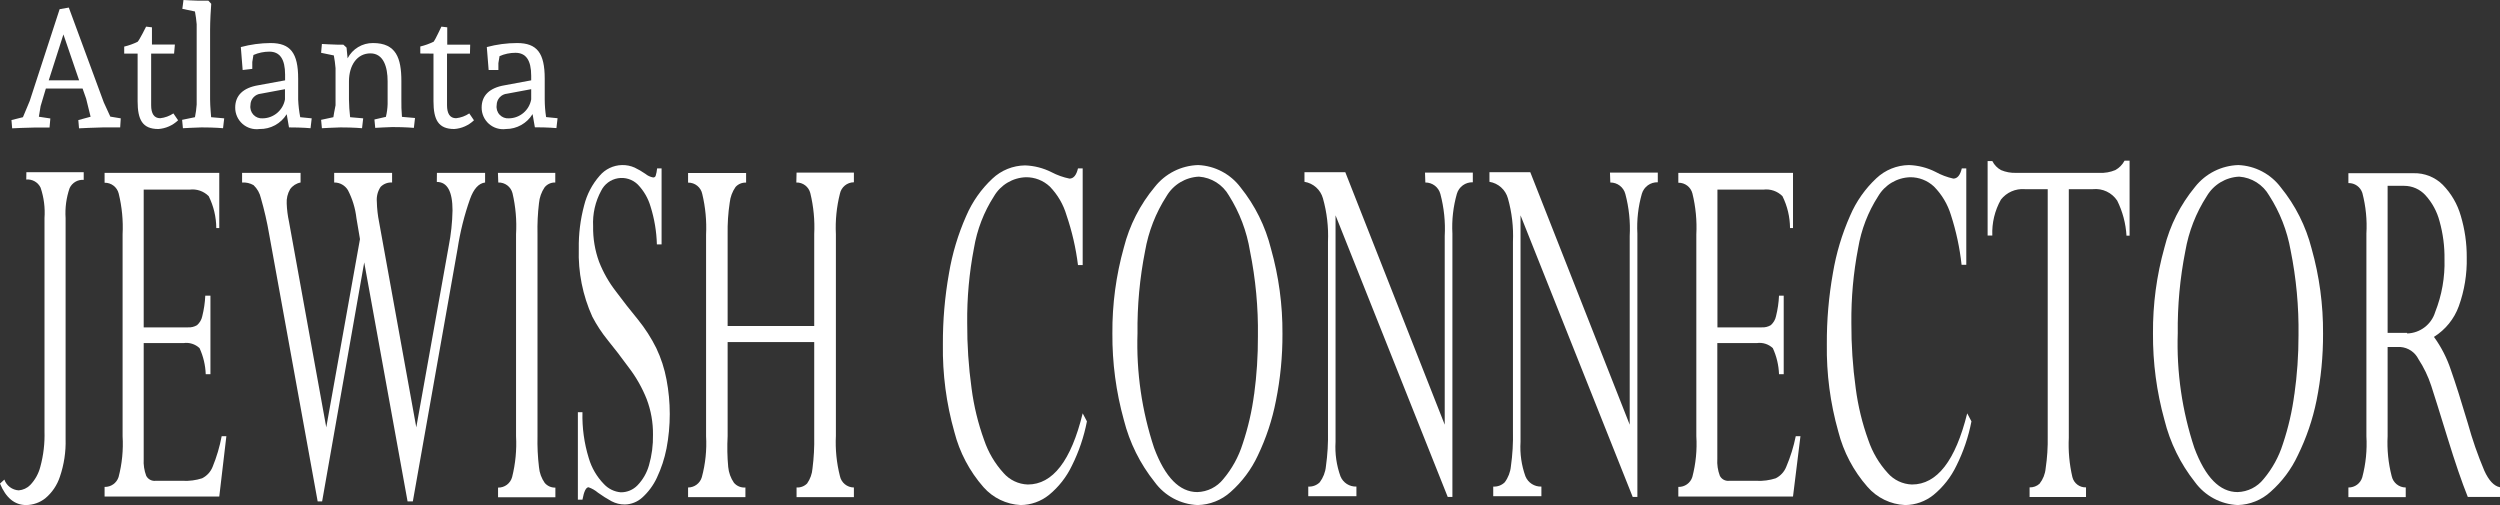 <?xml version="1.0" encoding="UTF-8"?>
<svg width="297px" height="60px" viewBox="0 0 297 60" version="1.1" xmlns="http://www.w3.org/2000/svg" xmlns:xlink="http://www.w3.org/1999/xlink">
    <rect x="0" y="0" width="297" height="60" fill="#333333" stroke="none"/>
    <!-- Generator: Sketch 61 (89581) - https://sketch.com -->
    <title>AJC_white</title>
    <desc>Created with Sketch.</desc>
    <g id="Page-1" stroke="none" stroke-width="1" fill="none" fill-rule="evenodd">
        <g id="Desktop-HD" transform="translate(-92, -1575)" fill="#FFFFFF" fill-rule="nonzero">
            <g id="AJC_white" transform="translate(92, 1575)">
                <path d="M3.12,21.327 C3.834,21.262 4.513,21.648 4.823,22.295 C5.215,23.457 5.373,24.686 5.286,25.909 L5.286,51.245 C5.331,52.658 5.166,54.068 4.796,55.432 C4.589,56.257 4.171,57.013 3.583,57.627 C3.218,57.992 2.735,58.214 2.221,58.255 C1.447,58.21 0.775,57.705 0.518,56.973 L0,57.45 C0.708,59.15 1.744,60 3.106,60 C3.926,59.992 4.721,59.714 5.368,59.209 C6.178,58.536 6.783,57.647 7.112,56.645 C7.61,55.195 7.841,53.665 7.793,52.132 L7.793,25.909 C7.714,24.703 7.876,23.493 8.27,22.35 C8.569,21.705 9.237,21.313 9.945,21.368 L9.945,20.455 L3.133,20.455 L3.12,21.327 Z" id="Path"></path>
                <path d="M25.259,55.459 C25.023,56.053 24.577,56.538 24.005,56.823 C23.275,57.057 22.509,57.158 21.744,57.123 L18.447,57.123 C17.999,57.16 17.574,56.923 17.37,56.523 C17.133,55.892 17.031,55.218 17.071,54.545 L17.071,40.759 L21.798,40.759 C22.492,40.656 23.195,40.877 23.706,41.359 C24.153,42.332 24.403,43.384 24.441,44.455 L25,44.455 L25,35.127 L24.387,35.127 C24.35,35.946 24.231,36.759 24.032,37.555 C23.948,37.973 23.728,38.352 23.406,38.632 C23.085,38.822 22.715,38.913 22.343,38.891 L17.071,38.891 L17.071,22.527 L22.52,22.527 C23.358,22.419 24.198,22.706 24.795,23.305 C25.379,24.483 25.686,25.78 25.695,27.095 L26.049,27.095 L26.049,20.536 L12.425,20.536 L12.425,21.709 C13.214,21.692 13.91,22.224 14.101,22.991 C14.49,24.578 14.646,26.213 14.564,27.845 L14.564,51.818 C14.663,53.451 14.502,55.09 14.087,56.673 C13.856,57.391 13.178,57.869 12.425,57.845 L12.425,58.991 L26.049,58.991 L26.893,51.818 L26.335,51.818 C26.101,53.065 25.74,54.285 25.259,55.459 L25.259,55.459 Z" id="Path"></path>
                <path d="M51.893,21.614 C53.138,21.614 53.76,22.741 53.76,24.995 C53.733,26.415 53.583,27.829 53.31,29.223 L49.455,50.768 L45.04,26.4 C44.878,25.601 44.787,24.788 44.768,23.973 C44.71,23.348 44.868,22.721 45.218,22.2 C45.574,21.837 46.072,21.647 46.58,21.682 L46.58,20.536 L39.7,20.536 L39.7,21.682 C40.369,21.671 40.993,22.02 41.335,22.595 C41.87,23.629 42.212,24.752 42.343,25.909 L42.765,28.405 L38.76,50.768 L34.332,26.332 C34.178,25.623 34.087,24.902 34.06,24.177 C34.024,23.581 34.166,22.988 34.468,22.473 C34.765,22.059 35.209,21.776 35.708,21.682 L35.708,20.536 L28.76,20.536 L28.76,21.682 C29.235,21.651 29.709,21.76 30.122,21.995 C30.561,22.41 30.864,22.947 30.994,23.536 C31.4,24.944 31.728,26.374 31.975,27.818 L37.738,59.564 L38.269,59.564 L43.269,31.173 L48.419,59.564 L49.046,59.564 L54.359,29.564 C54.665,27.544 55.162,25.557 55.844,23.632 C56.28,22.423 56.875,21.773 57.629,21.682 L57.629,20.536 L51.907,20.536 L51.893,21.614 Z" id="Path"></path>
                <path d="M59.196,21.682 C59.986,21.657 60.688,22.184 60.885,22.95 C61.258,24.544 61.4,26.184 61.307,27.818 L61.307,51.818 C61.395,53.446 61.239,55.078 60.844,56.659 C60.648,57.42 59.954,57.946 59.168,57.927 L59.168,59.073 L65.98,59.073 L65.98,57.927 C65.495,57.946 65.027,57.74 64.713,57.368 C64.325,56.817 64.09,56.172 64.032,55.5 C63.885,54.279 63.826,53.048 63.855,51.818 L63.855,27.818 C63.826,26.588 63.885,25.358 64.032,24.136 C64.092,23.463 64.322,22.815 64.7,22.255 C65.008,21.875 65.478,21.662 65.967,21.682 L65.967,20.536 L59.155,20.536 L59.196,21.682 Z" id="Path"></path>
                <path d="M77.969,41.359 C77.369,40.151 76.638,39.012 75.789,37.964 C74.881,36.864 74.009,35.75 73.174,34.623 C72.341,33.552 71.667,32.367 71.171,31.105 C70.677,29.751 70.437,28.318 70.463,26.877 C70.388,25.412 70.718,23.954 71.416,22.664 C71.803,21.877 72.544,21.324 73.408,21.178 C74.271,21.032 75.153,21.311 75.776,21.927 C76.485,22.664 77.004,23.563 77.288,24.545 C77.745,25.999 77.998,27.509 78.037,29.032 L78.596,29.032 L78.596,20.005 L78.065,20.005 C78.037,20.31 77.978,20.612 77.888,20.905 C77.836,21.022 77.715,21.093 77.588,21.082 C77.247,21.017 76.929,20.867 76.661,20.645 C76.259,20.367 75.835,20.121 75.394,19.909 C74.923,19.699 74.411,19.597 73.896,19.609 C72.87,19.631 71.902,20.093 71.239,20.877 C70.356,21.882 69.725,23.084 69.4,24.382 C68.948,26.066 68.732,27.806 68.76,29.55 C68.672,32.329 69.222,35.09 70.367,37.623 C70.886,38.614 71.502,39.55 72.206,40.418 C72.951,41.327 73.782,42.409 74.7,43.664 C75.577,44.81 76.292,46.072 76.825,47.414 C77.337,48.763 77.591,50.197 77.574,51.641 C77.599,52.872 77.438,54.099 77.097,55.282 C76.844,56.172 76.376,56.987 75.735,57.655 C75.214,58.194 74.495,58.495 73.746,58.486 C72.986,58.42 72.278,58.075 71.757,57.518 C70.908,56.651 70.286,55.588 69.945,54.423 C69.4,52.658 69.147,50.815 69.196,48.968 L68.651,48.968 L68.651,59.359 L69.196,59.359 C69.377,58.377 69.618,57.886 69.918,57.886 C70.326,58.029 70.705,58.247 71.035,58.527 C71.553,58.902 72.095,59.243 72.656,59.55 C73.144,59.805 73.686,59.936 74.236,59.932 C74.998,59.917 75.729,59.627 76.294,59.114 C77.028,58.453 77.621,57.65 78.037,56.755 C78.561,55.647 78.945,54.479 79.182,53.277 C79.697,50.574 79.697,47.798 79.182,45.095 C78.942,43.803 78.534,42.547 77.969,41.359 L77.969,41.359 Z" id="Path"></path>
                <path d="M94.604,21.682 C95.388,21.659 96.08,22.188 96.266,22.95 C96.653,24.542 96.809,26.182 96.729,27.818 L96.729,38.727 L86.443,38.727 L86.443,27.818 C86.421,26.568 86.503,25.318 86.689,24.082 C86.759,23.41 86.998,22.768 87.383,22.214 C87.701,21.86 88.162,21.669 88.637,21.695 L88.637,20.55 L81.743,20.55 L81.743,21.695 C82.562,21.68 83.274,22.255 83.432,23.059 C83.809,24.634 83.96,26.255 83.882,27.873 L83.882,51.818 C83.976,53.457 83.806,55.101 83.378,56.686 C83.166,57.414 82.5,57.914 81.743,57.914 L81.743,59.059 L88.555,59.059 L88.555,57.914 C88.037,57.959 87.53,57.75 87.193,57.355 C86.808,56.796 86.574,56.148 86.511,55.473 C86.399,54.258 86.376,53.036 86.443,51.818 L86.443,40.636 L96.729,40.636 L96.729,51.818 C96.755,53.099 96.687,54.379 96.525,55.65 C96.476,56.292 96.255,56.91 95.885,57.436 C95.555,57.769 95.098,57.943 94.631,57.914 L94.631,59.059 L101.443,59.059 L101.443,57.914 C100.636,57.911 99.942,57.341 99.781,56.55 C99.386,54.992 99.225,53.383 99.304,51.777 L99.304,27.818 C99.225,26.203 99.386,24.586 99.781,23.018 C99.942,22.227 100.636,21.658 101.443,21.655 L101.443,20.509 L94.631,20.509 L94.604,21.682 Z" id="Path"></path>
                <path d="M122.097,57.559 C120.992,57.521 119.951,57.028 119.222,56.195 C118.195,55.068 117.411,53.74 116.92,52.295 C116.196,50.302 115.694,48.235 115.421,46.132 C115.065,43.561 114.892,40.968 114.904,38.373 C114.873,35.39 115.143,32.411 115.707,29.482 C116.073,27.282 116.885,25.179 118.092,23.305 C118.887,21.956 120.315,21.107 121.879,21.055 C122.93,21.044 123.945,21.44 124.713,22.159 C125.644,23.116 126.327,24.286 126.702,25.568 C127.358,27.489 127.815,29.472 128.064,31.486 L128.623,31.486 L128.623,20.005 L128.064,20.005 C127.873,20.814 127.537,21.218 127.056,21.218 C126.311,21.066 125.591,20.809 124.917,20.455 C123.939,19.961 122.865,19.686 121.77,19.65 C120.33,19.67 118.949,20.23 117.901,21.218 C116.563,22.467 115.501,23.981 114.781,25.664 C113.816,27.841 113.129,30.132 112.737,32.482 C112.241,35.268 112,38.093 112.015,40.923 C111.962,44.434 112.421,47.935 113.378,51.314 C113.998,53.743 115.184,55.99 116.838,57.873 C117.962,59.149 119.554,59.917 121.252,60 C122.477,59.99 123.662,59.567 124.617,58.8 C125.77,57.856 126.701,56.668 127.342,55.323 C128.174,53.658 128.774,51.887 129.127,50.059 L128.623,49.105 C127.242,54.741 125.067,57.559 122.097,57.559 Z" id="Path"></path>
                <path d="M147.383,22.268 C146.185,20.671 144.335,19.695 142.342,19.609 C140.327,19.667 138.441,20.616 137.192,22.2 C135.443,24.294 134.186,26.755 133.514,29.4 C132.584,32.724 132.125,36.162 132.151,39.614 C132.127,43.088 132.586,46.548 133.514,49.895 C134.194,52.589 135.444,55.104 137.179,57.273 C138.37,58.908 140.24,59.912 142.26,60 C143.717,59.975 145.116,59.422 146.198,58.445 C147.558,57.241 148.657,55.77 149.426,54.123 C150.419,52.056 151.142,49.87 151.579,47.618 C152.108,44.997 152.368,42.329 152.356,39.655 C152.38,36.239 151.921,32.837 150.993,29.55 C150.33,26.89 149.099,24.405 147.383,22.268 Z M148.99,46.814 C148.73,48.826 148.273,50.808 147.628,52.732 C147.146,54.267 146.364,55.69 145.326,56.918 C144.576,57.86 143.45,58.424 142.247,58.459 C140.13,58.459 138.418,56.714 137.11,53.223 C135.652,48.83 134.983,44.213 135.135,39.586 C135.098,36.314 135.399,33.047 136.034,29.836 C136.436,27.51 137.302,25.288 138.582,23.305 C139.392,21.928 140.843,21.056 142.437,20.986 C143.921,21.093 145.254,21.932 145.993,23.223 C147.264,25.236 148.117,27.486 148.5,29.836 C149.173,33.166 149.489,36.558 149.44,39.955 C149.45,42.267 149.3,44.577 148.99,46.868 L148.99,46.814 Z" id="Shape"></path>
                <path d="M169.331,21.682 C170.168,21.673 170.903,22.235 171.116,23.045 C171.55,24.676 171.725,26.365 171.633,28.05 L171.633,50.455 L171.633,50.455 L159.821,20.455 L154.971,20.455 L154.971,21.6 C156.023,21.769 156.88,22.536 157.165,23.564 C157.637,25.239 157.84,26.979 157.764,28.718 L157.764,51.218 C157.796,52.618 157.714,54.018 157.519,55.405 C157.452,56.092 157.198,56.748 156.783,57.3 C156.421,57.654 155.926,57.837 155.421,57.805 L155.421,58.95 L161.143,58.95 L161.143,57.805 C160.32,57.838 159.563,57.353 159.249,56.591 C158.777,55.282 158.578,53.889 158.663,52.5 L158.663,25.582 L158.663,25.582 L171.988,59.032 L172.546,59.032 L172.546,27.75 C172.459,26.154 172.639,24.555 173.077,23.018 C173.325,22.185 174.103,21.625 174.971,21.655 L174.971,20.509 L169.29,20.509 L169.331,21.682 Z" id="Path"></path>
                <path d="M191.306,21.682 C192.143,21.673 192.879,22.235 193.091,23.045 C193.525,24.676 193.7,26.365 193.609,28.05 L193.609,50.455 L193.609,50.455 L181.797,20.455 L176.947,20.455 L176.947,21.6 C177.998,21.769 178.855,22.536 179.14,23.564 C179.613,25.239 179.815,26.979 179.739,28.718 L179.739,51.218 C179.772,52.618 179.69,54.018 179.494,55.405 C179.427,56.092 179.173,56.748 178.759,57.3 C178.396,57.654 177.901,57.837 177.396,57.805 L177.396,58.95 L183.118,58.95 L183.118,57.805 C182.295,57.838 181.538,57.353 181.224,56.591 C180.752,55.282 180.553,53.889 180.639,52.5 L180.639,25.582 L180.639,25.582 L193.963,59.032 L194.521,59.032 L194.521,27.75 C194.435,26.154 194.614,24.555 195.053,23.018 C195.3,22.185 196.079,21.625 196.946,21.655 L196.946,20.509 L191.265,20.509 L191.306,21.682 Z" id="Path"></path>
                <path d="M212.205,55.459 C211.97,56.053 211.523,56.538 210.952,56.823 C210.222,57.057 209.456,57.158 208.69,57.123 L205.393,57.123 C204.946,57.16 204.52,56.923 204.317,56.523 C204.074,55.879 203.972,55.191 204.017,54.505 L204.017,40.759 L208.704,40.759 C209.398,40.656 210.101,40.877 210.611,41.359 C211.059,42.332 211.309,43.384 211.347,44.455 L211.905,44.455 L211.905,35.127 L211.347,35.127 C211.31,35.946 211.191,36.759 210.993,37.555 C210.908,37.973 210.688,38.352 210.366,38.632 C210.045,38.822 209.675,38.913 209.303,38.891 L204.031,38.891 L204.031,22.527 L209.48,22.527 C210.318,22.419 211.159,22.706 211.756,23.305 C212.34,24.483 212.647,25.78 212.655,27.095 L213.009,27.095 L213.009,20.536 L199.385,20.536 L199.385,21.709 C200.174,21.692 200.87,22.224 201.061,22.991 C201.45,24.578 201.607,26.213 201.524,27.845 L201.524,51.818 C201.624,53.451 201.463,55.09 201.047,56.673 C200.817,57.391 200.138,57.869 199.385,57.845 L199.385,58.991 L213.009,58.991 L213.894,51.818 L213.336,51.818 C213.084,53.067 212.705,54.287 212.205,55.459 L212.205,55.459 Z" id="Path"></path>
                <path d="M227.137,57.559 C226.032,57.521 224.991,57.028 224.262,56.195 C223.235,55.068 222.451,53.74 221.96,52.295 C221.236,50.302 220.734,48.235 220.461,46.132 C220.105,43.561 219.932,40.968 219.943,38.373 C219.913,35.39 220.182,32.411 220.747,29.482 C221.113,27.282 221.924,25.179 223.131,23.305 C223.927,21.956 225.355,21.107 226.919,21.055 C227.97,21.044 228.985,21.44 229.753,22.159 C230.69,23.105 231.382,24.266 231.769,25.541 C232.393,27.465 232.818,29.448 233.036,31.459 L233.595,31.459 L233.595,20.005 L233.063,20.005 C232.873,20.814 232.536,21.218 232.055,21.218 C231.312,21.052 230.597,20.781 229.93,20.414 C228.952,19.92 227.878,19.645 226.783,19.609 C225.342,19.629 223.962,20.189 222.913,21.177 C221.576,22.426 220.513,23.94 219.794,25.623 C218.829,27.8 218.142,30.091 217.75,32.441 C217.254,35.227 217.012,38.052 217.028,40.882 C216.975,44.393 217.434,47.894 218.39,51.273 C219.011,53.702 220.196,55.949 221.851,57.832 C222.984,59.14 224.605,59.925 226.333,60 C227.558,59.99 228.743,59.567 229.698,58.8 C230.851,57.856 231.781,56.668 232.423,55.323 C233.255,53.658 233.856,51.887 234.208,50.059 L233.704,49.105 C232.305,54.741 230.116,57.559 227.137,57.559 Z" id="Path"></path>
                <path d="M251.292,20.209 C250.697,20.457 250.055,20.568 249.412,20.536 L239.521,20.536 C238.905,20.56 238.291,20.448 237.723,20.209 C237.275,19.965 236.914,19.589 236.687,19.132 L236.129,19.132 L236.129,27.982 L236.687,27.982 C236.624,26.492 236.978,25.013 237.709,23.714 C238.386,22.851 239.45,22.385 240.543,22.473 L243.268,22.473 L243.268,51.818 C243.294,53.1 243.212,54.382 243.022,55.65 C242.962,56.312 242.711,56.942 242.3,57.464 C241.978,57.76 241.552,57.916 241.115,57.9 L241.115,59.045 L247.818,59.045 L247.818,57.9 C247.055,57.928 246.377,57.415 246.197,56.673 C245.841,55.145 245.699,53.576 245.774,52.009 L245.774,22.473 L248.635,22.473 C249.777,22.353 250.89,22.879 251.524,23.836 C252.167,25.134 252.543,26.549 252.627,27.995 L252.995,27.995 L252.995,19.091 L252.396,19.091 C252.145,19.564 251.761,19.953 251.292,20.209 Z" id="Path"></path>
                <path d="M270.965,22.268 C269.767,20.671 267.917,19.695 265.924,19.609 C263.909,19.667 262.023,20.616 260.774,22.2 C259.04,24.298 257.797,26.758 257.137,29.4 C256.206,32.724 255.748,36.162 255.774,39.614 C255.751,43.088 256.209,46.548 257.137,49.895 C257.805,52.585 259.04,55.101 260.761,57.273 C261.952,58.908 263.822,59.912 265.842,60 C267.293,59.961 268.681,59.399 269.752,58.418 C271.113,57.214 272.212,55.743 272.981,54.095 C273.997,52.032 274.743,49.845 275.202,47.591 C275.731,44.97 275.991,42.301 275.978,39.627 C276.002,36.212 275.544,32.81 274.616,29.523 C273.937,26.869 272.692,24.394 270.965,22.268 Z M272.572,46.814 C272.312,48.826 271.855,50.808 271.21,52.732 C270.728,54.267 269.946,55.69 268.908,56.918 C268.158,57.86 267.032,58.424 265.829,58.459 C263.712,58.459 262,56.714 260.692,53.223 C259.234,48.83 258.565,44.213 258.717,39.586 C258.68,36.314 258.981,33.047 259.616,29.836 C260.017,27.51 260.884,25.288 262.164,23.305 C262.974,21.928 264.425,21.056 266.019,20.986 C267.503,21.093 268.835,21.932 269.575,23.223 C270.847,25.2 271.713,27.411 272.123,29.727 C272.796,33.057 273.111,36.449 273.063,39.845 C273.065,42.195 272.901,44.542 272.572,46.868 L272.572,46.814 Z" id="Shape"></path>
                <path d="M295.134,55.909 C294.357,54.072 293.702,52.186 293.172,50.264 C292.4,47.664 291.732,45.564 291.169,43.964 C290.705,42.553 290.024,41.224 289.153,40.023 C290.52,39.171 291.561,37.884 292.109,36.368 C292.775,34.515 293.093,32.555 293.049,30.586 C293.06,28.91 292.821,27.242 292.341,25.636 C291.943,24.244 291.203,22.973 290.188,21.941 C289.272,21.037 288.027,20.545 286.741,20.577 L278.989,20.577 L278.989,21.75 C279.746,21.728 280.426,22.213 280.651,22.936 C281.061,24.506 281.222,26.13 281.128,27.75 L281.128,51.818 C281.224,53.461 281.059,55.109 280.638,56.7 C280.423,57.43 279.749,57.926 278.989,57.914 L278.989,59.059 L285.801,59.059 L285.801,57.914 C284.991,57.912 284.293,57.343 284.125,56.55 C283.73,55.006 283.57,53.41 283.649,51.818 L283.649,41.223 L285.174,41.223 C286.092,41.294 286.904,41.843 287.313,42.668 C287.953,43.648 288.461,44.707 288.826,45.818 C289.198,46.955 289.838,49 290.747,51.955 C291.655,54.909 292.463,57.268 293.172,59.032 L297,59.032 L297,57.886 C296.292,57.75 295.669,57.091 295.134,55.909 Z M285.965,39.545 L283.649,39.545 L283.649,22.077 L285.624,22.077 C286.584,22.079 287.498,22.485 288.144,23.195 C288.946,24.076 289.521,25.138 289.82,26.291 C290.23,27.755 290.428,29.271 290.406,30.791 C290.468,32.935 290.093,35.07 289.303,37.064 C288.856,38.545 287.51,39.574 285.965,39.614 L285.965,39.545 Z" id="Shape"></path>
                <path d="M14.346,14.059 L13.106,13.855 L12.33,12.164 L8.174,0.9 L7.084,1.091 L3.529,12 L2.725,13.923 L1.362,14.264 L1.444,15.245 C1.444,15.245 3.392,15.15 4.169,15.15 L5.886,15.15 L5.981,14.073 L4.618,13.868 L4.823,12.614 L5.45,10.514 L9.809,10.514 L10.232,11.714 L10.763,13.868 L9.305,14.264 L9.387,15.245 C9.387,15.245 11.621,15.136 12.261,15.136 L14.278,15.136 L14.346,14.059 Z M5.79,9.545 L7.534,4.091 L9.4,9.545 L5.79,9.545 Z" id="Shape"></path>
                <path d="M16.349,6.368 L16.349,12.027 C16.349,14.223 16.921,15.327 18.815,15.327 C19.692,15.266 20.521,14.899 21.158,14.291 L20.599,13.473 C20.131,13.787 19.593,13.984 19.033,14.045 C18.297,14.045 17.956,13.486 17.956,12.491 L17.956,6.368 L20.681,6.368 L20.776,5.291 L18.052,5.291 L18.052,3.245 L17.357,3.164 C17.357,3.164 16.567,4.759 16.349,4.964 C15.84,5.213 15.305,5.405 14.755,5.536 L14.755,6.368 L16.349,6.368 Z" id="Path"></path>
                <path d="M23.161,13.923 L21.635,14.236 L21.73,15.232 C21.73,15.232 23.542,15.136 23.937,15.136 C25.531,15.136 26.498,15.232 26.498,15.232 L26.635,14.059 L25.082,13.923 C25.082,13.759 24.959,12.682 24.959,11.809 L24.959,3.491 C24.959,2.55 25.041,1.064 25.095,0.45 L24.755,0.082 L23.597,0.082 C23.161,0.082 21.798,0 21.798,0 L21.662,1.05 L23.161,1.364 C23.255,1.864 23.324,2.369 23.365,2.877 L23.365,12.423 C23.33,12.927 23.262,13.428 23.161,13.923 Z" id="Path"></path>
                <path d="M30.667,10.132 C28.883,10.432 27.943,11.345 27.943,12.777 C27.936,13.517 28.251,14.223 28.805,14.713 C29.359,15.202 30.098,15.426 30.831,15.327 C32.142,15.354 33.37,14.685 34.06,13.568 L34.332,15.136 C35.926,15.136 36.893,15.232 36.893,15.232 L37.03,14.059 L35.667,13.923 C35.532,13.225 35.45,12.519 35.422,11.809 L35.422,9.341 C35.422,6.3 34.509,5.114 32.139,5.114 C30.947,5.122 29.761,5.282 28.61,5.591 L28.828,8.318 L29.972,8.182 L29.972,7.364 L30.109,6.532 C30.706,6.27 31.351,6.136 32.002,6.136 C33.256,6.136 33.869,7.036 33.869,8.864 L33.869,9.545 L30.667,10.132 Z M33.855,11.809 C33.627,13.096 32.518,14.04 31.212,14.059 C30.796,14.093 30.388,13.935 30.103,13.629 C29.819,13.323 29.69,12.904 29.754,12.491 C29.752,11.778 30.298,11.184 31.008,11.127 L33.855,10.595 L33.855,11.809 Z" id="Shape"></path>
                <path d="M39.605,13.923 L38.147,14.236 L38.242,15.232 C38.242,15.232 40.054,15.136 40.449,15.136 C42.043,15.136 43.011,15.232 43.011,15.232 L43.147,14.059 L41.594,13.923 C41.511,13.221 41.465,12.516 41.457,11.809 L41.457,9.682 C41.457,7.732 42.438,6.341 44.005,6.341 C45.572,6.341 46.049,7.977 46.049,9.641 L46.049,12.368 C46.034,12.878 45.965,13.386 45.844,13.882 L44.482,14.195 L44.577,15.191 C44.577,15.191 46.212,15.095 46.607,15.095 C48.201,15.095 49.168,15.191 49.168,15.191 L49.305,14.018 L47.752,13.882 C47.693,13.193 47.67,12.501 47.683,11.809 L47.683,9.641 C47.683,6.914 47.07,5.114 44.318,5.114 C43.049,5.099 41.88,5.8 41.294,6.927 L41.171,5.659 L40.79,5.305 L40.068,5.305 C39.673,5.305 38.242,5.223 38.242,5.223 L38.147,6.273 L39.659,6.586 C39.754,7.087 39.822,7.592 39.863,8.1 L39.863,12.505 C39.754,12.968 39.605,13.923 39.605,13.923 Z" id="Path"></path>
                <path d="M51.498,6.368 L51.498,12.027 C51.498,14.223 52.07,15.327 53.964,15.327 C54.842,15.266 55.671,14.899 56.307,14.291 L55.749,13.473 C55.28,13.787 54.743,13.984 54.182,14.045 C53.446,14.045 53.106,13.486 53.106,12.491 L53.106,6.368 L55.831,6.368 L55.858,5.305 L53.133,5.305 L53.133,3.245 L52.438,3.164 C52.438,3.164 51.689,4.759 51.525,4.95 C51.017,5.199 50.482,5.391 49.931,5.523 L49.931,6.355 L51.498,6.368 Z" id="Path"></path>
                <path d="M64.713,11.809 L64.713,9.341 C64.713,6.3 63.801,5.114 61.43,5.114 C60.215,5.116 59.006,5.276 57.833,5.591 L58.051,8.318 L59.209,8.318 L59.209,7.5 L59.346,6.668 C59.943,6.407 60.587,6.272 61.239,6.273 C62.493,6.273 63.106,7.173 63.106,9 L63.106,9.545 L59.945,10.132 C58.16,10.432 57.22,11.345 57.22,12.777 C57.214,13.517 57.528,14.223 58.082,14.713 C58.637,15.202 59.376,15.426 60.108,15.327 C61.398,15.327 62.596,14.656 63.269,13.555 L63.542,15.123 C65.136,15.123 66.103,15.218 66.103,15.218 L66.239,14.045 L64.877,13.909 C64.77,13.214 64.715,12.512 64.713,11.809 L64.713,11.809 Z M63.106,11.809 C62.877,13.096 61.769,14.04 60.463,14.059 C60.047,14.093 59.638,13.935 59.354,13.629 C59.069,13.323 58.941,12.904 59.005,12.491 C59.003,11.778 59.549,11.184 60.258,11.127 L63.106,10.595 L63.106,11.809 Z" id="Shape"></path>
            </g>
        </g>
    </g>
</svg>
